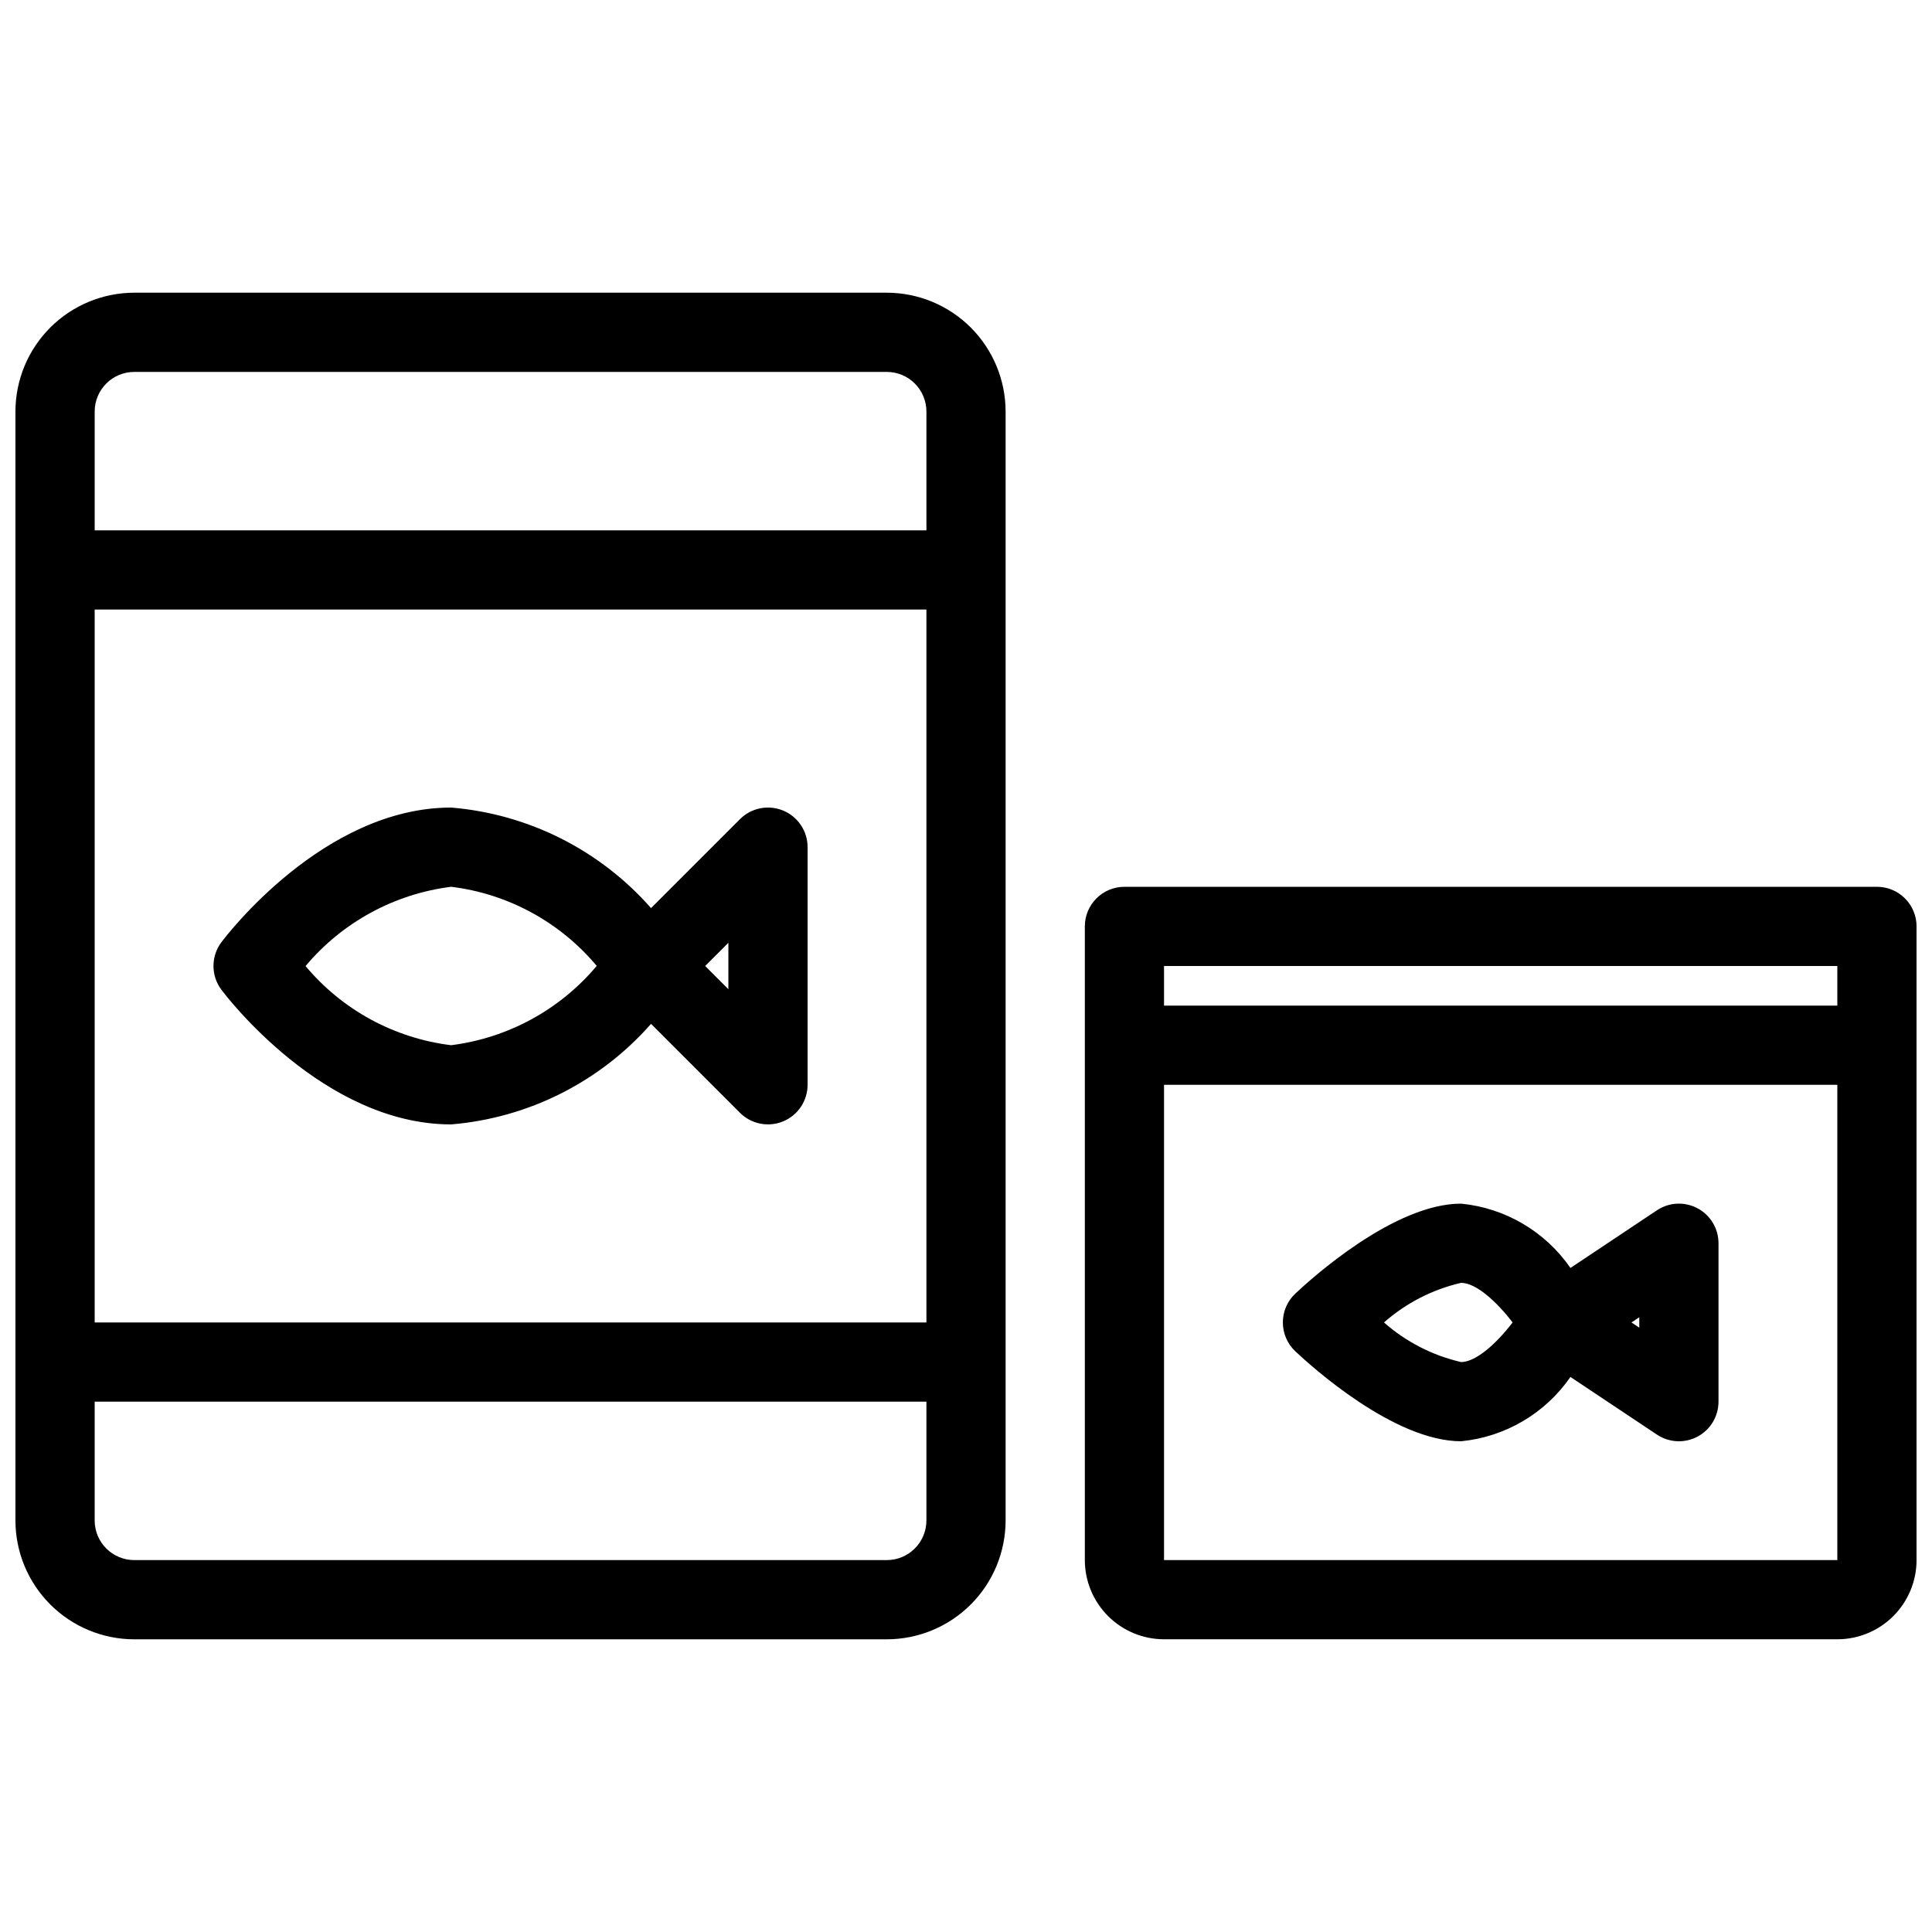 <?xml version="1.0" encoding="UTF-8"?>
<!-- Uploaded to: ICON Repo, www.iconrepo.com, Generator: ICON Repo Mixer Tools -->
<svg width="800px" height="800px" version="1.1" viewBox="144 144 512 512" xmlns="http://www.w3.org/2000/svg">
 <defs>
  <clipPath id="b">
   <path d="m148.09 221h262.91v358h-262.91z"/>
  </clipPath>
  <clipPath id="a">
   <path d="m431 379h220.9v200h-220.9z"/>
  </clipPath>
 </defs>
 <g clip-path="url(#b)">
  <path d="m379.01 221.57h-199.43c-8.348 0.008-16.352 3.328-22.254 9.23-5.906 5.906-9.227 13.91-9.234 22.258v293.89c0.008 8.352 3.328 16.355 9.234 22.258 5.902 5.902 13.906 9.223 22.254 9.23h199.43c8.348-0.008 16.352-3.328 22.254-9.23 5.902-5.902 9.223-13.906 9.234-22.258v-293.89c-0.012-8.348-3.332-16.352-9.234-22.258-5.902-5.902-13.906-9.223-22.254-9.23zm-209.92 83.969h220.42v188.93h-220.42zm10.496-62.977h199.43c5.793 0.004 10.488 4.699 10.496 10.496v31.488h-220.42v-31.488c0.004-5.797 4.703-10.492 10.496-10.496zm199.43 314.88h-199.43c-5.793-0.004-10.492-4.699-10.496-10.496v-31.488h220.42v31.488c-0.008 5.797-4.703 10.492-10.496 10.496z"/>
 </g>
 <path d="m351.54 358.81c-3.922-1.625-8.438-0.727-11.441 2.277l-23.57 23.57c-13.543-15.402-32.531-24.957-52.973-26.645-33.867 0-59.809 34.25-60.895 35.707h-0.004c-2.777 3.723-2.777 8.828 0 12.555 1.09 1.453 27.031 35.707 60.898 35.707 20.441-1.691 39.434-11.242 52.977-26.648l23.57 23.57c3 3 7.516 3.898 11.438 2.273 3.922-1.621 6.477-5.449 6.481-9.691v-62.977c0-4.246-2.559-8.074-6.481-9.699zm-87.984 62.18c-15.055-1.844-28.848-9.34-38.582-20.973 9.754-11.617 23.531-19.121 38.582-21.012 15.055 1.844 28.844 9.34 38.582 20.969-9.754 11.617-23.535 19.121-38.582 21.016zm73.473-14.844-6.152-6.148 6.152-6.152z"/>
 <path d="m531.2 525.95c11.699-1.141 22.301-7.375 28.984-17.043l22.922 15.281c3.219 2.148 7.363 2.348 10.773 0.523 3.414-1.828 5.543-5.387 5.543-9.258v-41.98c0-3.871-2.129-7.43-5.543-9.254-3.414-1.828-7.555-1.629-10.773 0.52l-22.922 15.281c-6.684-9.668-17.285-15.902-28.984-17.043-17.762 0-39.719 19.871-43.941 23.855-2.102 1.98-3.289 4.742-3.289 7.629 0 2.891 1.188 5.648 3.289 7.633 4.223 3.988 26.176 23.855 43.941 23.855zm47.23-32.863v2.758l-2.07-1.383zm-47.23-9.121c4.039 0 9.582 5.152 13.652 10.496-4.07 5.344-9.613 10.496-13.652 10.496-7.574-1.746-14.598-5.356-20.43-10.496 5.832-5.137 12.855-8.746 20.43-10.496z"/>
 <g clip-path="url(#a)">
  <path d="m641.41 379.01h-199.42c-5.797 0-10.496 4.699-10.496 10.496v167.93c0.004 5.566 2.219 10.902 6.152 14.84 3.938 3.934 9.273 6.148 14.84 6.152h178.43c5.566-0.004 10.902-2.219 14.836-6.152 3.938-3.938 6.152-9.273 6.156-14.84v-167.93c0-2.785-1.105-5.453-3.074-7.422s-4.637-3.074-7.422-3.074zm-188.93 20.992h178.43v10.496h-178.43zm178.43 157.44h-178.43v-125.95h178.43z"/>
 </g>
</svg>